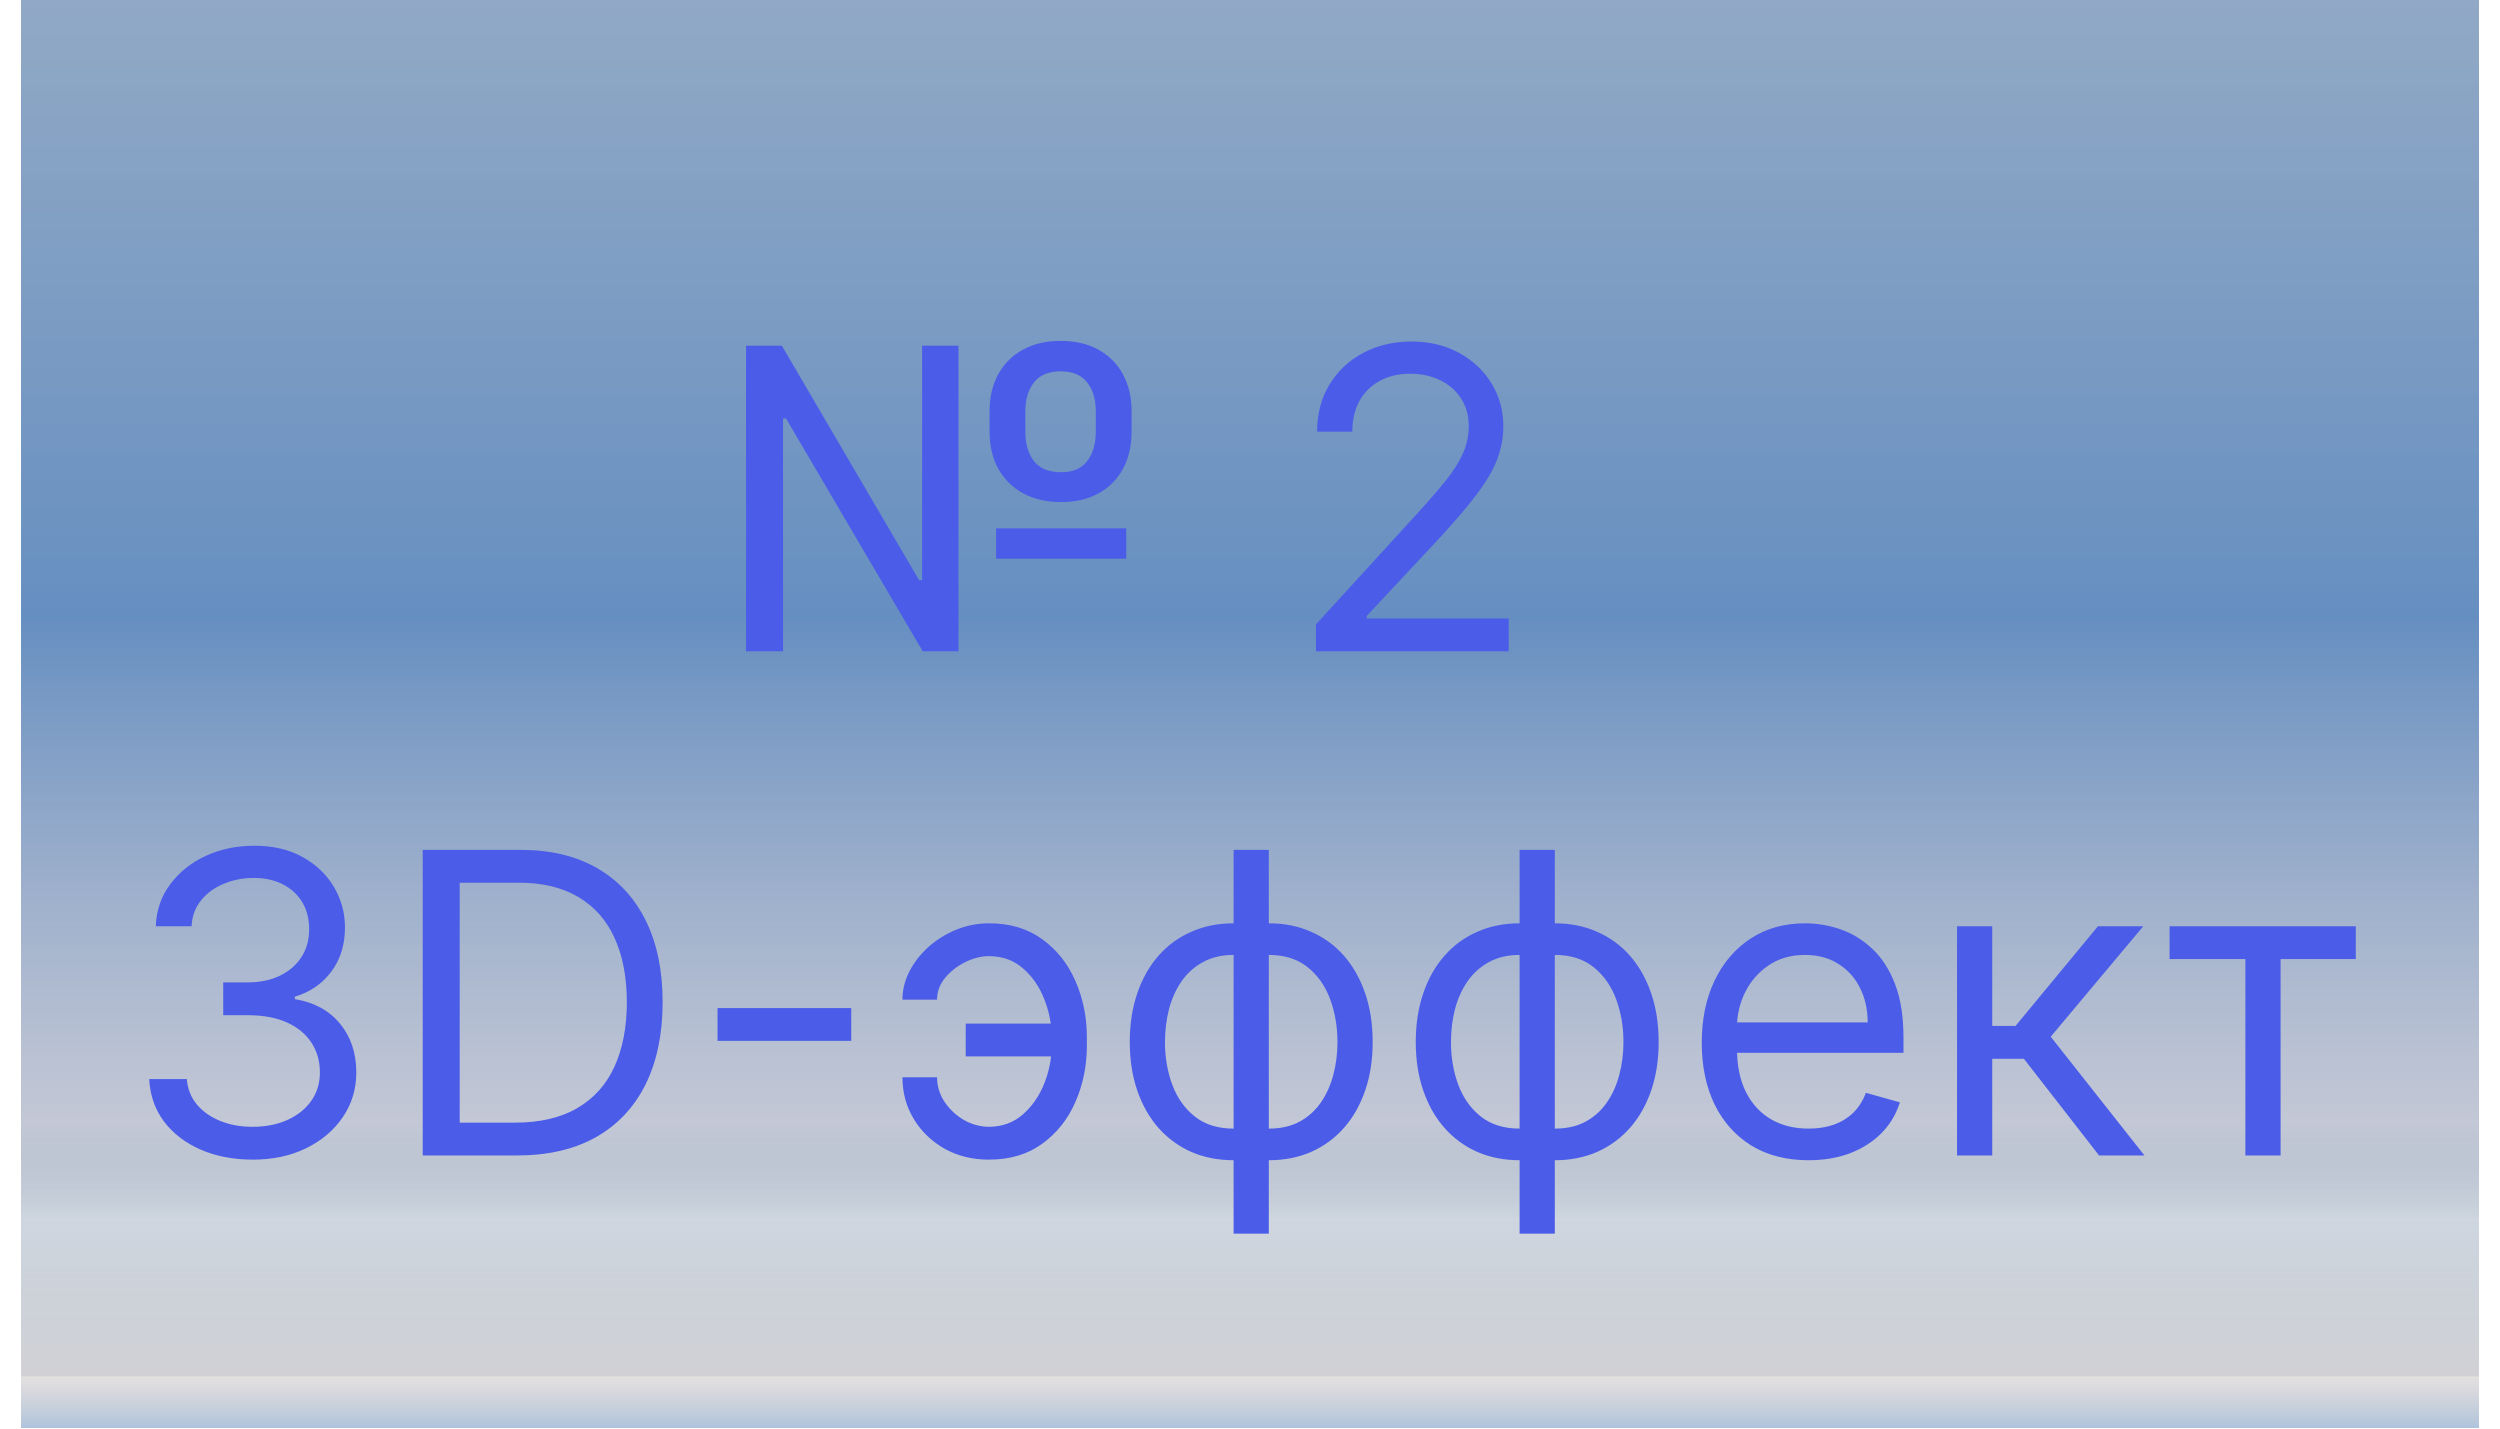 <?xml version="1.0" encoding="UTF-8"?> <svg xmlns="http://www.w3.org/2000/svg" width="119" height="68" viewBox="0 0 119 68" fill="none"> <rect x="1" width="117" height="68" fill="url(#paint0_linear_16_6)"></rect> <path d="M35.511 31V16.454H37.216L43.75 27.619H43.892V16.454H45.625V31H43.92L37.415 19.921H37.273V31H35.511ZM47.415 26.597V25.148H53.608V26.597H47.415ZM50.511 23.898C49.811 23.898 49.205 23.758 48.693 23.479C48.187 23.199 47.794 22.809 47.514 22.307C47.24 21.805 47.102 21.218 47.102 20.546V19.579C47.102 18.907 47.24 18.32 47.514 17.818C47.789 17.316 48.179 16.926 48.686 16.646C49.193 16.367 49.792 16.227 50.483 16.227C51.184 16.227 51.785 16.367 52.287 16.646C52.794 16.926 53.182 17.316 53.452 17.818C53.726 18.32 53.864 18.907 53.864 19.579V20.546C53.864 21.218 53.729 21.805 53.459 22.307C53.189 22.809 52.803 23.199 52.301 23.479C51.799 23.758 51.203 23.898 50.511 23.898ZM50.511 22.477C51.065 22.477 51.477 22.302 51.747 21.952C52.022 21.597 52.159 21.128 52.159 20.546V19.579C52.159 19.011 52.022 18.552 51.747 18.202C51.472 17.851 51.051 17.676 50.483 17.676C49.915 17.676 49.493 17.851 49.219 18.202C48.944 18.552 48.807 19.011 48.807 19.579V20.546C48.807 21.128 48.944 21.597 49.219 21.952C49.498 22.302 49.929 22.477 50.511 22.477ZM62.639 31V29.722L67.44 24.466C68.003 23.85 68.467 23.315 68.832 22.861C69.196 22.401 69.466 21.971 69.641 21.568C69.821 21.161 69.911 20.735 69.911 20.29C69.911 19.778 69.788 19.336 69.542 18.962C69.3 18.588 68.969 18.299 68.548 18.095C68.126 17.892 67.653 17.79 67.127 17.79C66.568 17.79 66.081 17.906 65.664 18.138C65.252 18.365 64.933 18.685 64.705 19.097C64.483 19.509 64.371 19.991 64.371 20.546H62.695C62.695 19.693 62.892 18.945 63.285 18.301C63.678 17.657 64.213 17.155 64.89 16.796C65.572 16.436 66.336 16.256 67.184 16.256C68.036 16.256 68.791 16.436 69.45 16.796C70.108 17.155 70.624 17.641 70.998 18.251C71.372 18.862 71.559 19.542 71.559 20.29C71.559 20.825 71.462 21.348 71.268 21.859C71.078 22.366 70.747 22.932 70.273 23.557C69.805 24.177 69.154 24.935 68.32 25.829L65.053 29.324V29.438H71.815V31H62.639ZM12.046 55.199C11.108 55.199 10.272 55.038 9.538 54.716C8.809 54.394 8.229 53.947 7.798 53.374C7.372 52.796 7.14 52.126 7.102 51.364H8.892C8.93 51.832 9.091 52.237 9.375 52.578C9.659 52.914 10.031 53.175 10.49 53.359C10.949 53.544 11.458 53.636 12.017 53.636C12.642 53.636 13.196 53.528 13.679 53.31C14.162 53.092 14.541 52.789 14.815 52.401C15.09 52.012 15.227 51.562 15.227 51.051C15.227 50.516 15.095 50.045 14.829 49.638C14.564 49.226 14.176 48.904 13.665 48.672C13.153 48.44 12.528 48.324 11.79 48.324H10.625V46.761H11.79C12.367 46.761 12.874 46.657 13.31 46.449C13.75 46.24 14.093 45.947 14.339 45.568C14.59 45.189 14.716 44.744 14.716 44.233C14.716 43.74 14.607 43.312 14.389 42.947C14.171 42.583 13.864 42.299 13.466 42.095C13.073 41.892 12.609 41.79 12.074 41.79C11.572 41.79 11.098 41.882 10.653 42.067C10.213 42.247 9.853 42.51 9.574 42.855C9.295 43.196 9.143 43.608 9.119 44.091H7.415C7.443 43.329 7.673 42.661 8.104 42.088C8.535 41.51 9.098 41.061 9.794 40.739C10.495 40.417 11.264 40.256 12.102 40.256C13.002 40.256 13.774 40.438 14.418 40.803C15.062 41.162 15.556 41.638 15.902 42.23C16.248 42.822 16.421 43.461 16.421 44.148C16.421 44.967 16.205 45.665 15.774 46.243C15.348 46.821 14.768 47.221 14.034 47.443V47.557C14.953 47.708 15.67 48.099 16.186 48.729C16.702 49.354 16.96 50.128 16.96 51.051C16.96 51.842 16.745 52.552 16.314 53.182C15.888 53.807 15.305 54.299 14.567 54.659C13.828 55.019 12.988 55.199 12.046 55.199ZM24.609 55H20.121V40.455H24.808C26.219 40.455 27.427 40.746 28.43 41.328C29.434 41.906 30.204 42.737 30.739 43.821C31.274 44.901 31.541 46.193 31.541 47.699C31.541 49.214 31.271 50.519 30.732 51.612C30.192 52.701 29.406 53.539 28.374 54.126C27.341 54.709 26.087 55 24.609 55ZM21.882 53.438H24.496C25.698 53.438 26.695 53.206 27.486 52.742C28.276 52.278 28.866 51.617 29.254 50.76C29.642 49.903 29.837 48.883 29.837 47.699C29.837 46.525 29.645 45.514 29.261 44.666C28.878 43.814 28.305 43.16 27.543 42.706C26.78 42.247 25.831 42.017 24.695 42.017H21.882V53.438ZM40.519 47.983V49.545H34.155V47.983H40.519ZM47.076 45.511C46.697 45.516 46.316 45.613 45.932 45.803C45.553 45.992 45.236 46.243 44.98 46.555C44.73 46.863 44.604 47.206 44.604 47.585H42.956C42.956 47.112 43.07 46.657 43.297 46.222C43.525 45.786 43.83 45.398 44.213 45.057C44.602 44.716 45.042 44.446 45.534 44.247C46.032 44.048 46.545 43.949 47.076 43.949C48.07 43.949 48.913 44.2 49.604 44.702C50.3 45.204 50.828 45.867 51.188 46.69C51.552 47.514 51.735 48.409 51.735 49.375V49.773C51.735 50.734 51.552 51.629 51.188 52.457C50.828 53.281 50.3 53.944 49.604 54.446C48.913 54.948 48.07 55.199 47.076 55.199C46.28 55.199 45.572 55.024 44.952 54.673C44.332 54.318 43.844 53.845 43.489 53.253C43.134 52.661 42.956 52.003 42.956 51.278H44.604C44.604 51.69 44.72 52.076 44.952 52.436C45.189 52.791 45.494 53.08 45.868 53.303C46.247 53.52 46.65 53.632 47.076 53.636C47.71 53.632 48.25 53.433 48.695 53.04C49.14 52.647 49.479 52.154 49.711 51.562C49.943 50.971 50.059 50.374 50.059 49.773V49.375C50.059 48.76 49.943 48.158 49.711 47.571C49.483 46.979 49.147 46.489 48.702 46.101C48.262 45.713 47.72 45.516 47.076 45.511ZM50.74 48.722V50.284H45.968V48.722H50.74ZM58.72 58.722V40.455H60.396V58.722H58.72ZM58.72 55.227C57.981 55.227 57.309 55.095 56.703 54.83C56.097 54.56 55.576 54.178 55.14 53.686C54.705 53.189 54.368 52.595 54.132 51.903C53.895 51.212 53.777 50.445 53.777 49.602C53.777 48.75 53.895 47.978 54.132 47.287C54.368 46.591 54.705 45.994 55.14 45.497C55.576 45 56.097 44.619 56.703 44.354C57.309 44.084 57.981 43.949 58.72 43.949H59.231V55.227H58.72ZM58.72 53.722H59.004V45.455H58.72C58.161 45.455 57.676 45.568 57.264 45.795C56.852 46.018 56.511 46.323 56.241 46.712C55.976 47.095 55.777 47.535 55.645 48.033C55.517 48.53 55.453 49.053 55.453 49.602C55.453 50.331 55.569 51.008 55.801 51.633C56.033 52.258 56.39 52.763 56.873 53.146C57.356 53.53 57.972 53.722 58.72 53.722ZM60.396 55.227H59.885V43.949H60.396C61.135 43.949 61.807 44.084 62.413 44.354C63.019 44.619 63.54 45 63.975 45.497C64.411 45.994 64.747 46.591 64.984 47.287C65.221 47.978 65.339 48.75 65.339 49.602C65.339 50.445 65.221 51.212 64.984 51.903C64.747 52.595 64.411 53.189 63.975 53.686C63.54 54.178 63.019 54.56 62.413 54.83C61.807 55.095 61.135 55.227 60.396 55.227ZM60.396 53.722C60.959 53.722 61.445 53.613 61.852 53.395C62.264 53.172 62.602 52.869 62.867 52.486C63.137 52.097 63.336 51.657 63.464 51.165C63.597 50.668 63.663 50.147 63.663 49.602C63.663 48.873 63.547 48.194 63.315 47.564C63.083 46.934 62.725 46.425 62.242 46.037C61.76 45.649 61.144 45.455 60.396 45.455H60.112V53.722H60.396ZM72.333 58.722V40.455H74.009V58.722H72.333ZM72.333 55.227C71.594 55.227 70.922 55.095 70.316 54.83C69.71 54.56 69.189 54.178 68.754 53.686C68.318 53.189 67.982 52.595 67.745 51.903C67.508 51.212 67.39 50.445 67.39 49.602C67.39 48.75 67.508 47.978 67.745 47.287C67.982 46.591 68.318 45.994 68.754 45.497C69.189 45 69.71 44.619 70.316 44.354C70.922 44.084 71.594 43.949 72.333 43.949H72.844V55.227H72.333ZM72.333 53.722H72.617V45.455H72.333C71.774 45.455 71.289 45.568 70.877 45.795C70.465 46.018 70.124 46.323 69.854 46.712C69.589 47.095 69.39 47.535 69.258 48.033C69.13 48.53 69.066 49.053 69.066 49.602C69.066 50.331 69.182 51.008 69.414 51.633C69.646 52.258 70.004 52.763 70.487 53.146C70.969 53.53 71.585 53.722 72.333 53.722ZM74.009 55.227H73.498V43.949H74.009C74.748 43.949 75.42 44.084 76.026 44.354C76.632 44.619 77.153 45 77.589 45.497C78.024 45.994 78.361 46.591 78.597 47.287C78.834 47.978 78.952 48.75 78.952 49.602C78.952 50.445 78.834 51.212 78.597 51.903C78.361 52.595 78.024 53.189 77.589 53.686C77.153 54.178 76.632 54.56 76.026 54.83C75.42 55.095 74.748 55.227 74.009 55.227ZM74.009 53.722C74.573 53.722 75.058 53.613 75.465 53.395C75.877 53.172 76.216 52.869 76.481 52.486C76.751 52.097 76.95 51.657 77.077 51.165C77.21 50.668 77.276 50.147 77.276 49.602C77.276 48.873 77.16 48.194 76.928 47.564C76.696 46.934 76.339 46.425 75.856 46.037C75.373 45.649 74.757 45.455 74.009 45.455H73.725V53.722H74.009ZM86.088 55.227C85.037 55.227 84.131 54.995 83.368 54.531C82.611 54.062 82.026 53.409 81.614 52.571C81.207 51.728 81.003 50.748 81.003 49.631C81.003 48.513 81.207 47.528 81.614 46.676C82.026 45.819 82.599 45.151 83.333 44.673C84.071 44.19 84.933 43.949 85.918 43.949C86.486 43.949 87.047 44.044 87.601 44.233C88.155 44.422 88.659 44.73 89.114 45.156C89.569 45.578 89.931 46.136 90.201 46.832C90.471 47.528 90.606 48.385 90.606 49.403V50.114H82.196V48.665H88.901C88.901 48.049 88.778 47.5 88.532 47.017C88.29 46.534 87.945 46.153 87.495 45.874C87.05 45.594 86.524 45.455 85.918 45.455C85.25 45.455 84.673 45.62 84.185 45.952C83.702 46.278 83.33 46.705 83.07 47.23C82.809 47.756 82.679 48.319 82.679 48.92V49.886C82.679 50.71 82.821 51.409 83.106 51.981C83.394 52.55 83.794 52.983 84.306 53.281C84.817 53.575 85.411 53.722 86.088 53.722C86.529 53.722 86.927 53.66 87.282 53.537C87.641 53.409 87.952 53.22 88.212 52.969C88.472 52.713 88.674 52.396 88.816 52.017L90.435 52.472C90.265 53.021 89.978 53.504 89.576 53.92C89.173 54.332 88.676 54.654 88.084 54.886C87.492 55.114 86.827 55.227 86.088 55.227ZM93.155 55V44.091H94.831V48.835H95.939L99.86 44.091H102.019L97.615 49.347L102.076 55H99.916L96.337 50.398H94.831V55H93.155ZM103.272 45.653V44.091H112.136V45.653H108.556V55H106.88V45.653H103.272Z" fill="#4B5DE8"></path> <defs> <linearGradient id="paint0_linear_16_6" x1="59.5" y1="0" x2="59.5" y2="68" gradientUnits="userSpaceOnUse"> <stop stop-color="#4388DB"></stop> <stop stop-color="#BFD3EB"></stop> <stop offset="0" stop-color="#6284AD" stop-opacity="0.703"></stop> <stop offset="0.432" stop-color="#3D71B0" stop-opacity="0.79"></stop> <stop offset="0.786" stop-color="#8E96B1" stop-opacity="0.529"></stop> <stop offset="0.854" stop-color="#113662" stop-opacity="0.204"></stop> <stop offset="0.963" stop-color="#757580" stop-opacity="0.331"></stop> <stop offset="0.964" stop-color="#746668" stop-opacity="0.204"></stop> <stop offset="1" stop-color="#235CA0" stop-opacity="0.367"></stop> <stop offset="1" stop-color="#1341C2" stop-opacity="0.458"></stop> <stop offset="1" stop-color="#5286C6" stop-opacity="0"></stop> </linearGradient> </defs> </svg> 